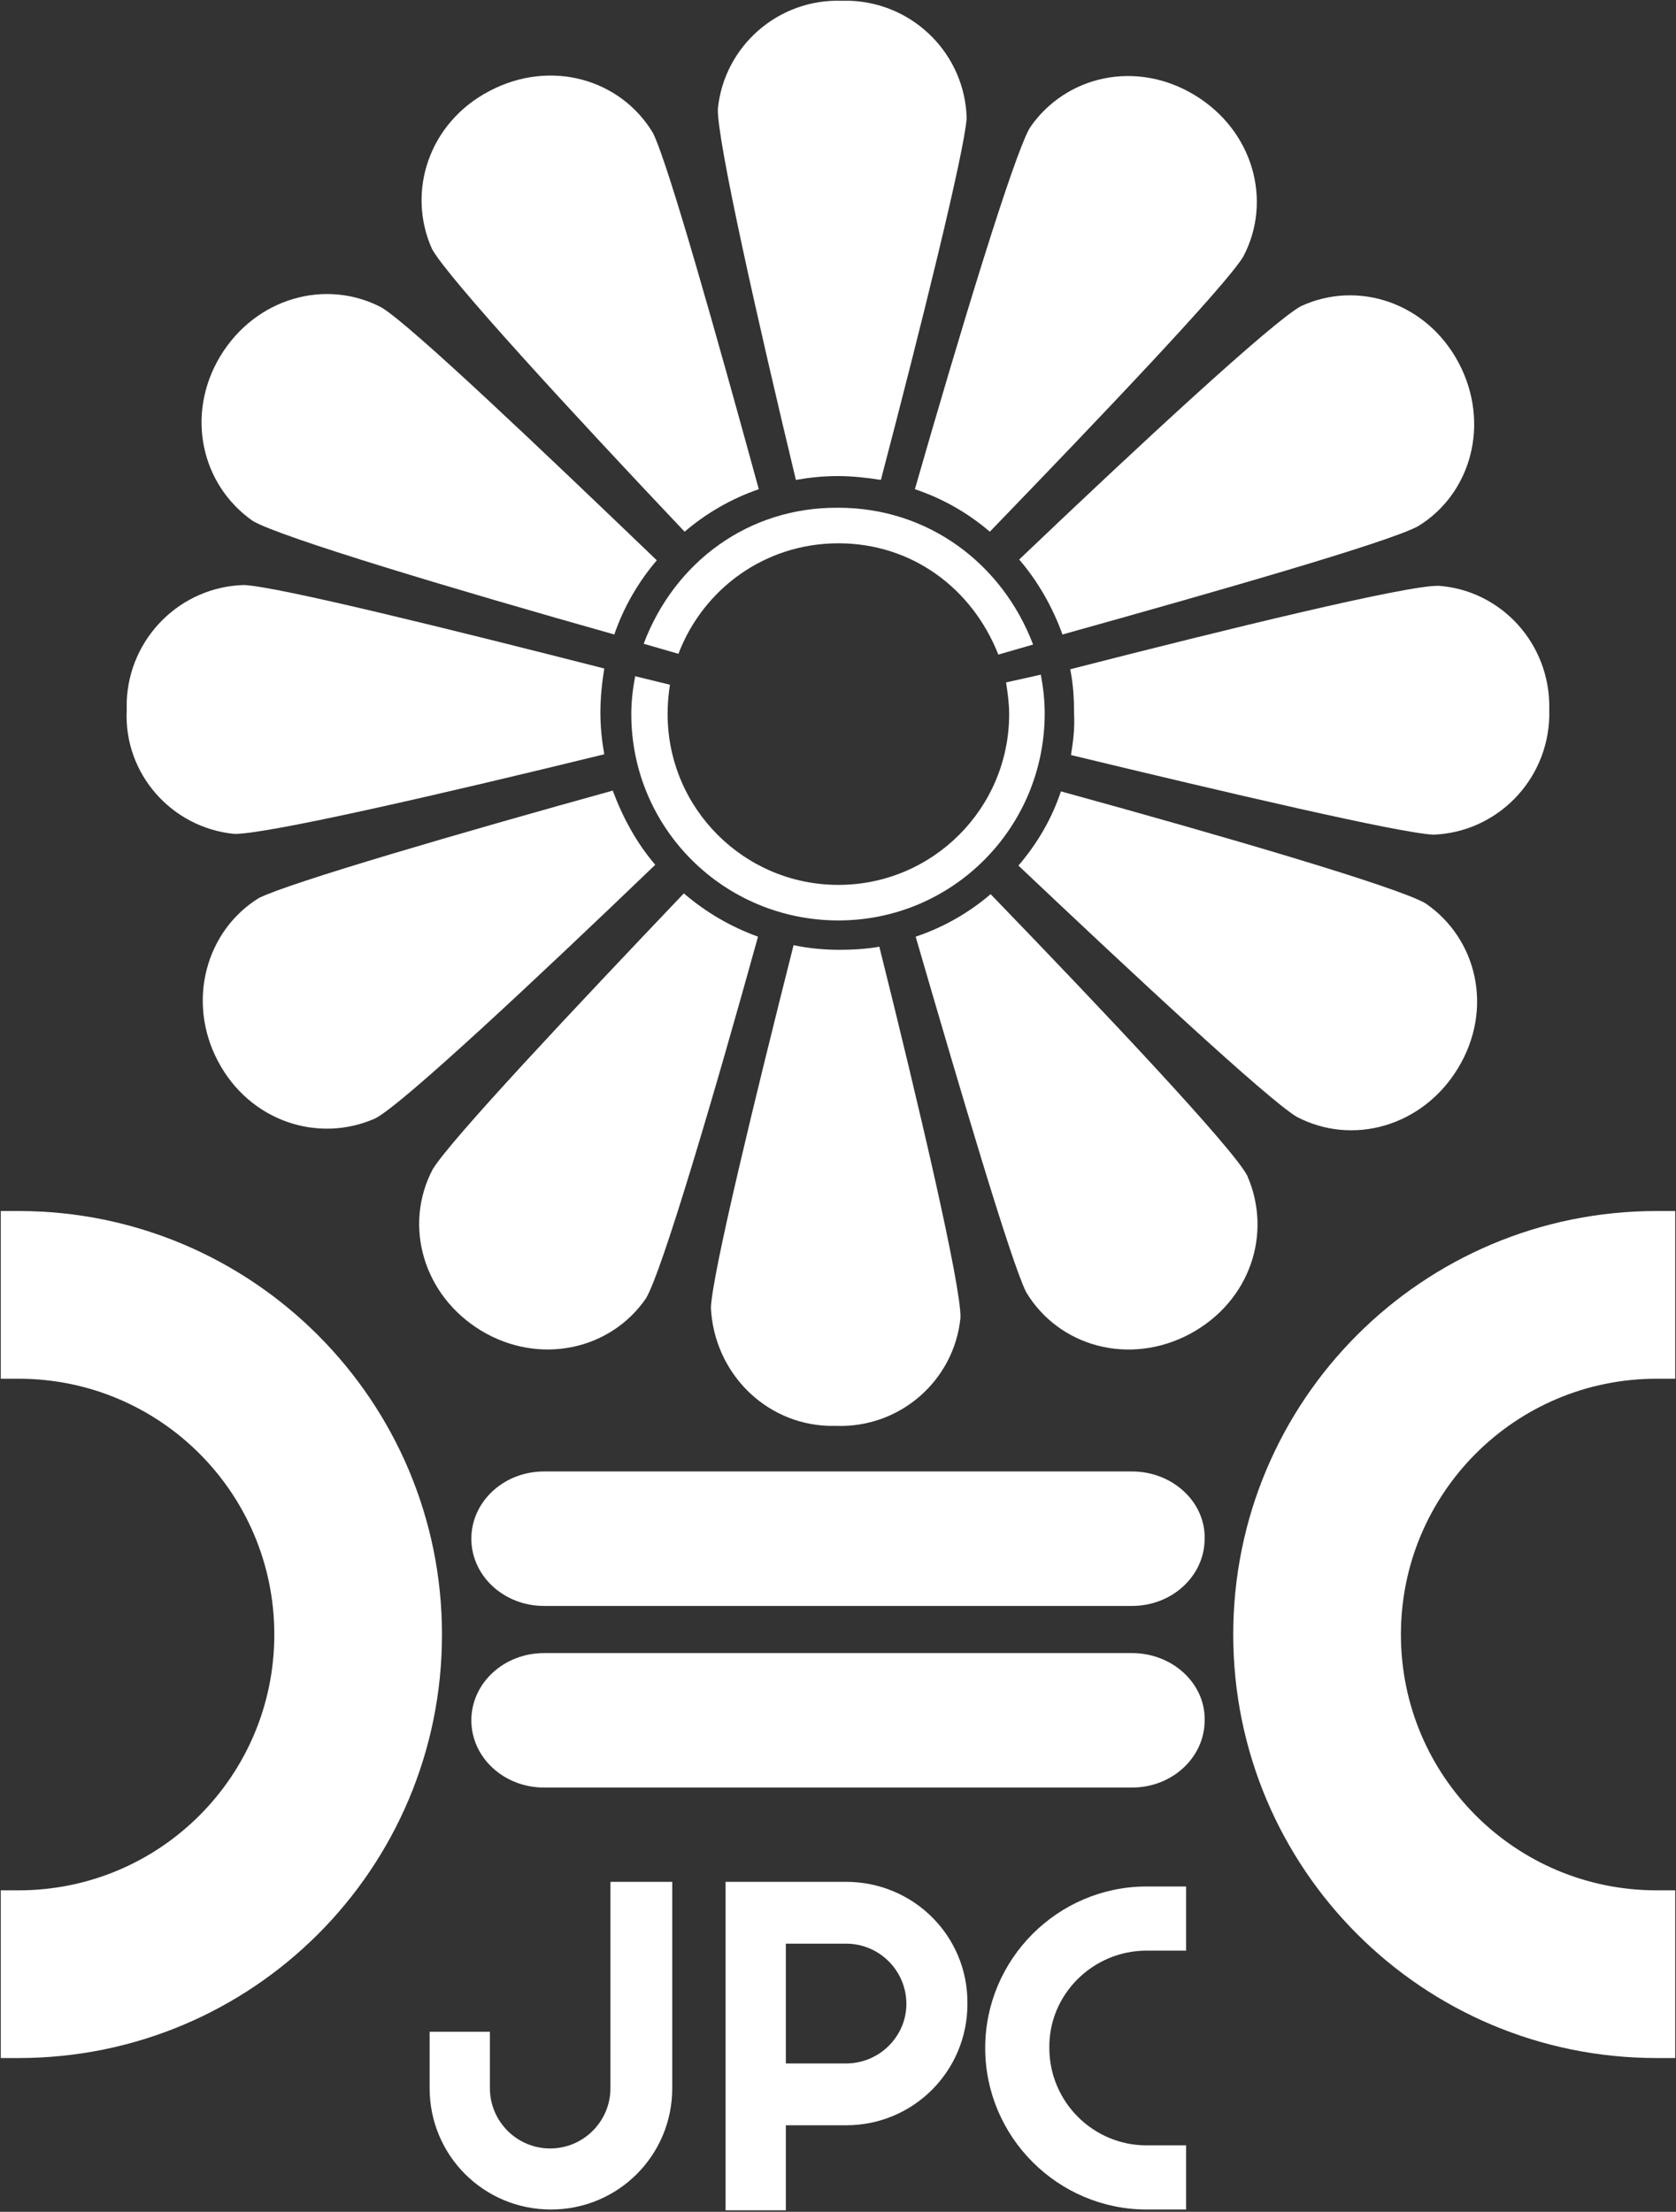 <svg xmlns="http://www.w3.org/2000/svg" xmlns:xlink="http://www.w3.org/1999/xlink" id="Layer_1" x="0px" y="0px" viewBox="0 0 216.9 286.2" style="enable-background:new 0 0 216.9 286.2;" xml:space="preserve"><rect x="0" y="0" width="216.9" height="286.2" fill="#333333" stroke="none"/><style type="text/css">	.st0{fill:#FFFFFF;}</style><g>	<path class="st0" d="M146.5,190.4h-1.8H72.9h-2.5c-5.2,0-9.4,3.9-9.4,8.7s4.2,8.7,9.4,8.7h2.5h71.8h1.8c5.2,0,9.4-3.9,9.4-8.7  C156,194.3,151.7,190.4,146.5,190.4z"></path>	<path class="st0" d="M146.5,213.9h-1.8H72.9h-2.5c-5.2,0-9.4,3.9-9.4,8.7s4.2,8.7,9.4,8.7h2.5h71.8h1.8c5.2,0,9.4-3.9,9.4-8.7  C156,217.8,151.7,213.9,146.5,213.9z"></path>	<path class="st0" d="M32.7,67.4c3.5,2.1,26.6,9,46.8,14.7c1.2-3.5,3.1-6.8,5.5-9.6C70.2,58.3,53.2,42.1,49.4,39.8  c-7.2-3.8-16.3-1.3-20.9,6.3C24,53.6,26,62.7,32.7,67.4z"></path>	<path class="st0" d="M88.6,68.8c2.8-2.4,6.1-4.3,9.6-5.5c-5.4-19.7-11.7-42.1-13.7-46.1c-4.2-7-13.3-9.6-21.2-5.4  c-7.8,4.1-10.7,13-7.4,20.4C57.9,35.9,74.2,53.6,88.6,68.8z"></path>	<path class="st0" d="M108.4,61.6c1.9,0,3.7,0.2,5.6,0.5c5.2-19.8,10.8-42.4,11.1-46.8c-0.2-8.2-6.8-14.9-15.1-15.2h-0.5H109  c-8.3-0.3-15.3,5.9-16.1,14c-0.1,4.1,5.2,27.6,10.1,48C104.7,61.8,106.5,61.6,108.4,61.6z"></path>	<path class="st0" d="M128.1,68.8C142.4,54,158.6,37,160.9,33.2c3.8-7.2,1.3-16.3-6.3-20.9s-16.7-2.5-21.3,4.2  c-2.1,3.5-9.1,26.6-14.9,46.8C122,64.5,125.3,66.4,128.1,68.8z"></path>	<path class="st0" d="M188.8,47c-4.1-7.8-13-10.8-20.4-7.4c-3.6,1.9-21.3,18.3-36.5,32.8c2.4,2.8,4.3,6.1,5.6,9.7  c19.7-5.5,42.1-11.9,46-14C190.4,63.9,192.9,54.8,188.8,47z"></path>	<path class="st0" d="M83.3,83.3l4.5,1.3C91,76.2,99,70.3,108.5,70.3s17.3,5.8,20.7,14.4l4.5-1.3c-4-10.5-13.6-17.7-25.2-17.7  C96.9,65.6,87.3,72.7,83.3,83.3z"></path></g><g>	<path class="st0" d="M214.4,178.4h2.4v-21.7h-2.4c-30.3,0-54.8,24.5-54.8,54.8s24.5,54.8,54.8,54.8h2.4v-21.7h-2.4  c-18.3,0-33.1-14.8-33.1-33.1C181.3,193.2,196.1,178.4,214.4,178.4z"></path>	<path class="st0" d="M2.4,156.7H0.1v21.7h2.3c18.3,0,33.1,14.8,33.1,33.1s-14.8,33.1-33.1,33.1H0.1v21.7h2.3  c30.3,0,54.8-24.5,54.8-54.8C57.2,181.3,32.7,156.7,2.4,156.7z"></path>	<path class="st0" d="M107.2,184.5h0.5h0.5c8.3,0.3,15.3-5.9,16.1-14c0.1-4.1-5.4-27.6-10.5-48c-1.7,0.3-3.5,0.4-5.2,0.4  c-2,0-4-0.2-5.9-0.6c-5,19.8-10.5,42.4-10.7,46.9C92.4,177.5,98.9,184.2,107.2,184.5z"></path>	<path class="st0" d="M88.5,115.6c-14.1,14.8-30.2,31.9-32.5,35.7c-3.8,7.2-1.3,16.3,6.3,20.9c7.5,4.5,16.7,2.5,21.3-4.2  c2.1-3.5,8.9-26.6,14.5-46.8C94.5,119.9,91.3,118,88.5,115.6z"></path>	<path class="st0" d="M28.2,137.3c4.1,7.8,13,10.7,20.4,7.4c3.6-1.9,21.1-18.3,36.2-32.8c-2.4-2.8-4.2-6.1-5.5-9.6  c-19.5,5.4-41.8,11.9-45.8,13.9C26.7,120.4,24.1,129.5,28.2,137.3z"></path>	<path class="st0" d="M30.3,107.9c4.1,0.1,27.5-5.3,47.9-10.3c-0.3-1.7-0.5-3.5-0.5-5.4s0.2-3.8,0.5-5.7  c-19.6-5-42.2-10.6-46.6-10.8c-8.2,0.2-14.9,6.8-15.2,15.1v0.6v0.5C16,100.1,22.2,107.1,30.3,107.9z"></path>	<path class="st0" d="M138.6,97.7c19.9,4.8,42.5,10.1,46.9,10.3c8.2-0.3,14.8-7,15-15.3v-0.6v-0.5c0.1-8.3-6.2-15.2-14.3-15.8  c-4.1-0.1-27.4,5.6-47.7,10.8c0.4,1.9,0.5,3.8,0.5,5.8C139.1,94.1,138.9,95.9,138.6,97.7z"></path>	<path class="st0" d="M167.8,144.5c7.2,3.8,16.3,1.3,20.9-6.3c4.6-7.6,2.5-16.7-4.2-21.3c-3.5-2.1-26.8-8.9-47.2-14.5  c-1.2,3.6-3.1,6.8-5.5,9.6C146.8,126.2,164,142.2,167.8,144.5z"></path>	<path class="st0" d="M161.4,152.1c-1.9-3.6-18.5-21.2-33.2-36.4c-2.8,2.4-6.1,4.3-9.7,5.5c5.7,19.6,12.3,42,14.3,46  c4.2,7,13.3,9.6,21.2,5.4C161.8,168.4,164.7,159.6,161.4,152.1z"></path>	<path class="st0" d="M109.5,243.5H93.9v8v11.4V273v13h7.8v-11h7.8c8.7,0,15.7-7,15.7-15.7C125.3,250.5,118.2,243.5,109.5,243.5z   M109.5,267h-7.8v-4.1v-11.4h7.8c4.3,0,7.8,3.5,7.8,7.8C117.3,263.5,113.8,267,109.5,267z"></path>	<path class="st0" d="M55.6,262.9v7.3c0,8.7,7,15.7,15.7,15.7s15.7-7,15.7-15.7v-26.7h-8v26.7c0,4.3-3.5,7.8-7.8,7.8  s-7.8-3.5-7.8-7.8v-7.3H55.6z"></path>	<path class="st0" d="M148.4,252.4h5.1v-8.3h-5.1c-11.5,0-20.9,9.4-20.9,20.9c0,11.5,9.4,20.9,20.9,20.9h5.1v-8.3h-5.1  c-7,0-12.6-5.7-12.6-12.6C135.7,258.1,141.4,252.4,148.4,252.4z"></path>	<path class="st0" d="M108.5,119.1c14.8,0,26.7-12,26.7-26.8c0-1.7-0.2-3.4-0.5-5l-4.5,1c0.2,1.3,0.4,2.7,0.4,4.1  c0,12.2-9.9,22.1-22.1,22.1s-22.1-9.9-22.1-22.1c0-1.3,0.1-2.5,0.3-3.8l-4.5-1.1c-0.3,1.6-0.5,3.2-0.5,4.9  C81.7,107.2,93.7,119.1,108.5,119.1z"></path></g></svg>
